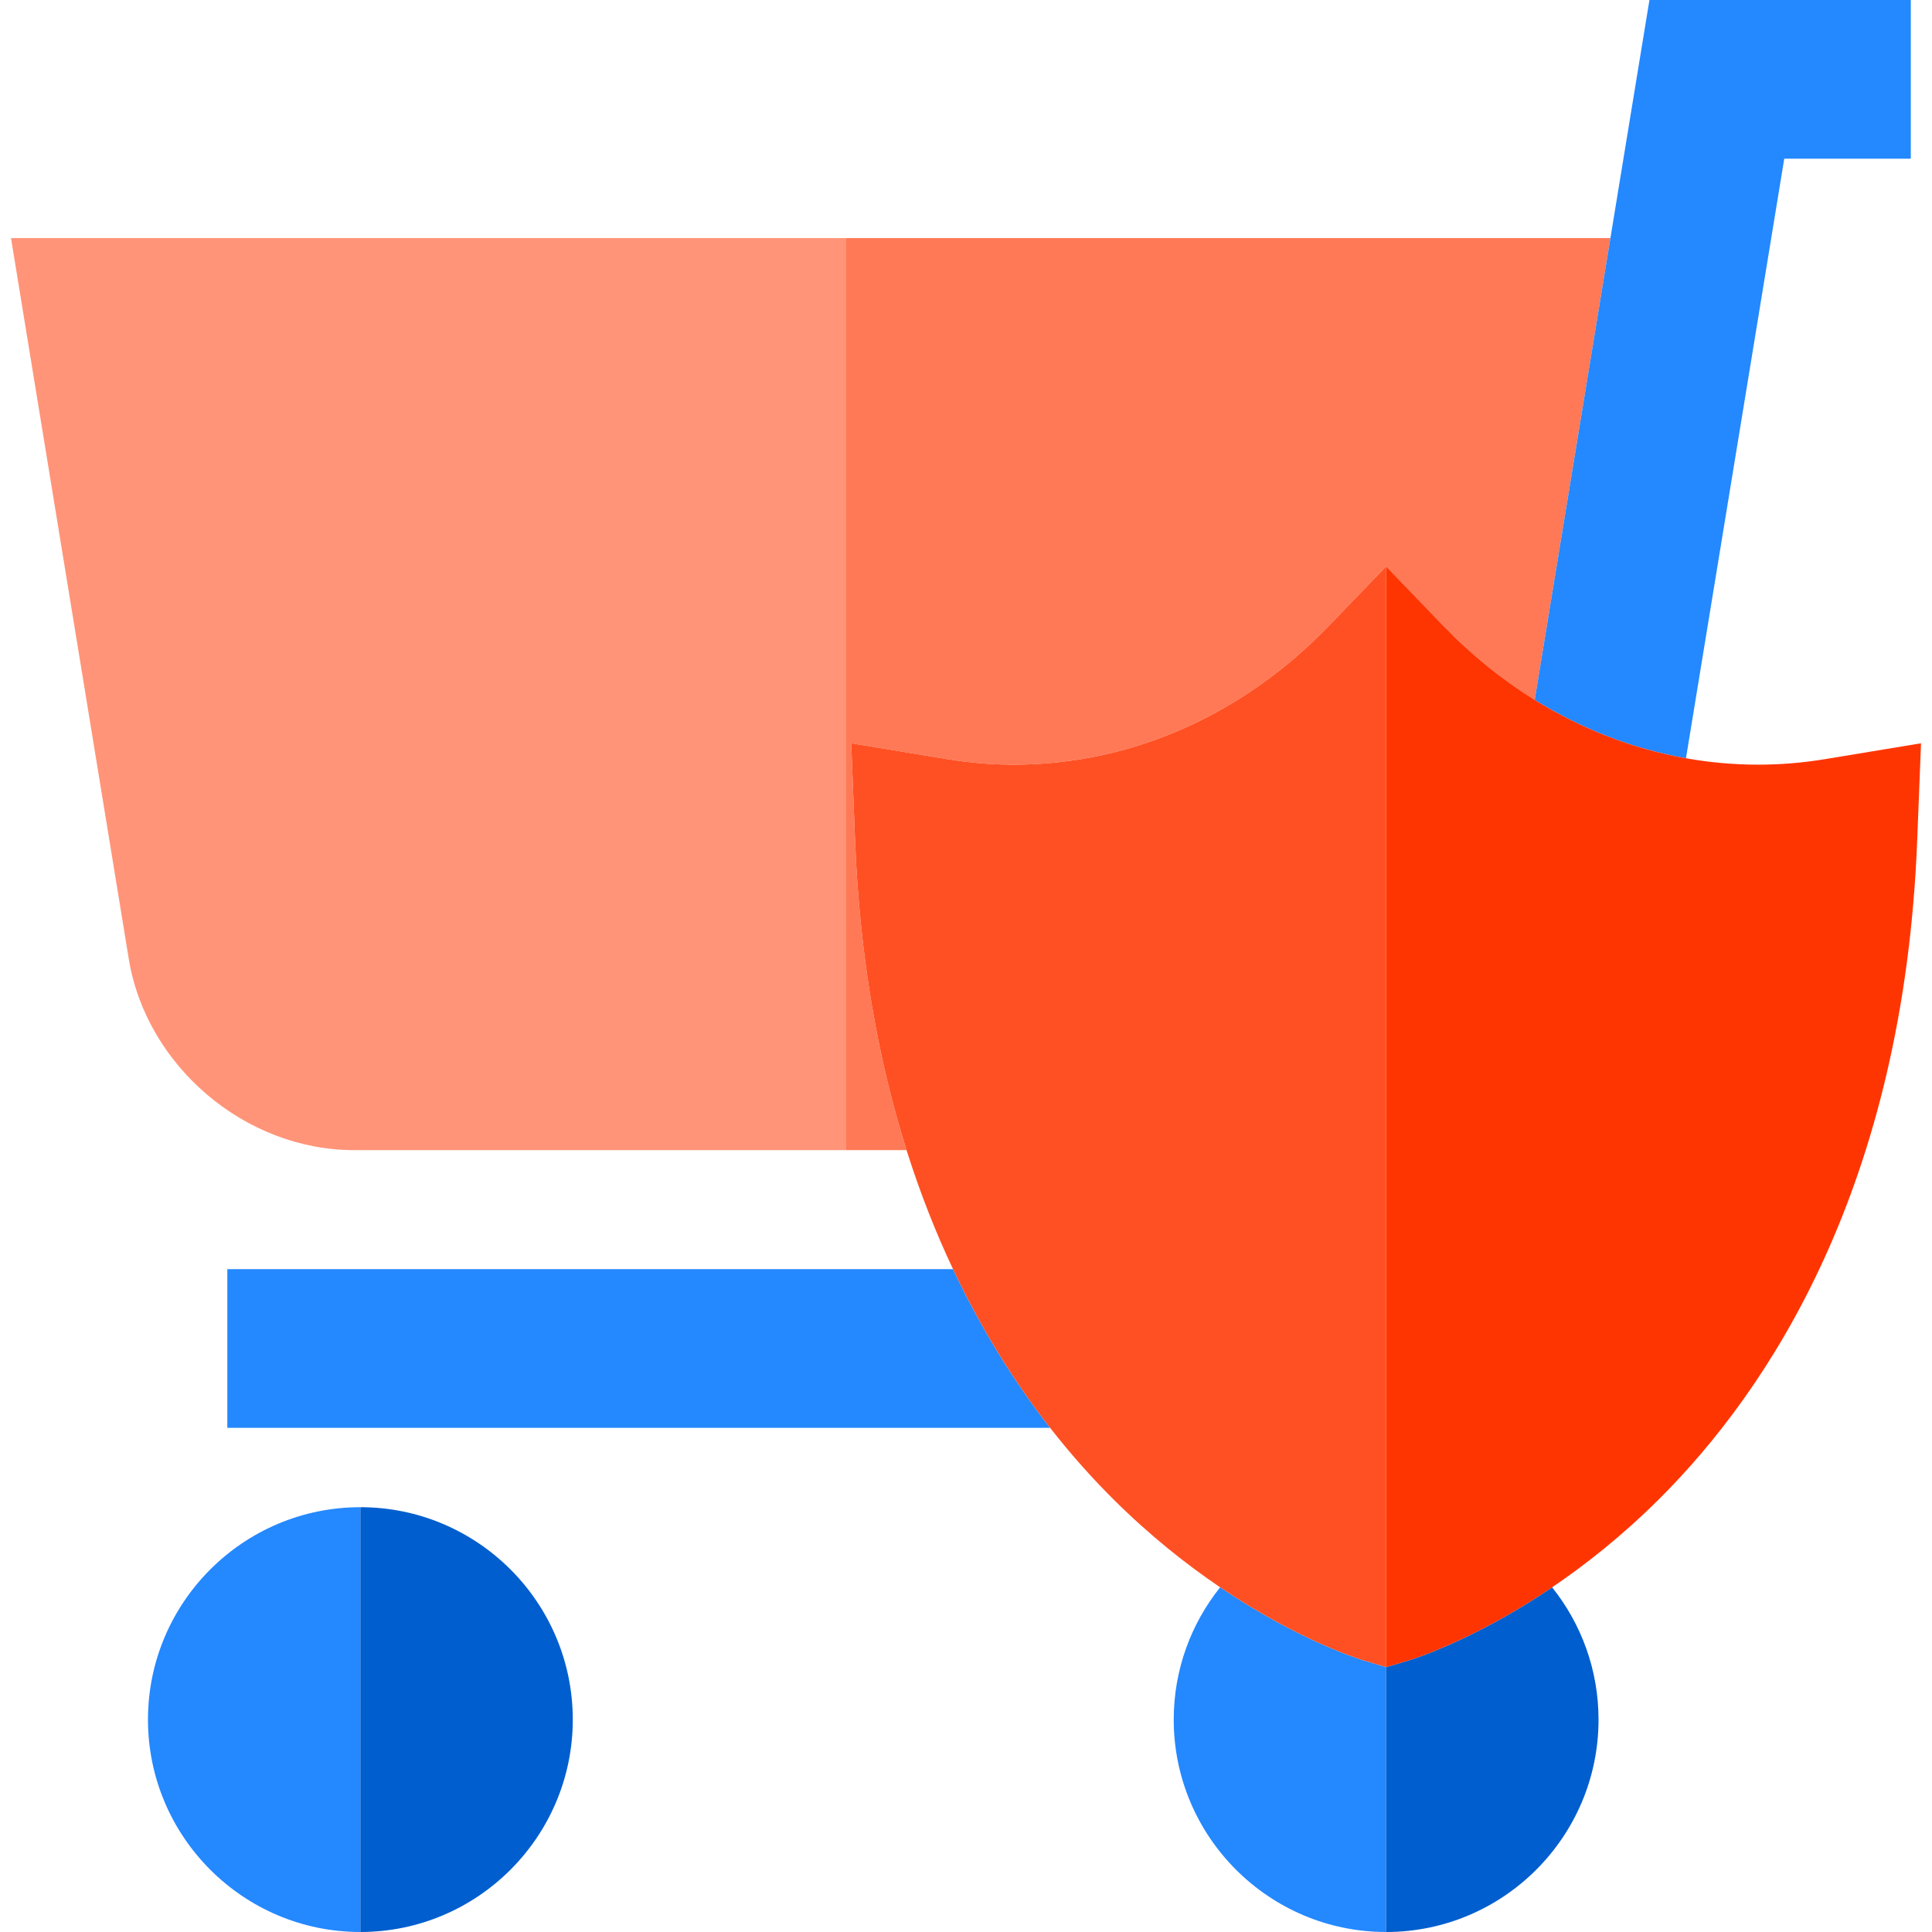 <?xml version="1.0" encoding="iso-8859-1"?>
<!-- Uploaded to: SVG Repo, www.svgrepo.com, Generator: SVG Repo Mixer Tools -->
<svg height="800px" width="800px" version="1.1" id="Layer_1" xmlns="http://www.w3.org/2000/svg" xmlns:xlink="http://www.w3.org/1999/xlink" 
	 viewBox="0 0 486.944 486.944" xml:space="preserve">
<g>
	<path style="fill:#FF9478;" d="M2.77,60l29.685,181.689c4.43,27.021,29.348,48.187,56.729,48.187h123.954V60H2.77z"/>
	<path style="fill:#FF7956;" d="M214.549,187.337l24.209,4.002c5.564,0.92,11.226,1.386,16.825,1.386
		c29.428-0.001,57.617-12.438,79.376-35.021l14.402-14.948l14.402,14.948c7.064,7.331,14.808,13.586,23.049,18.7L405.893,60H213.137
		v229.875h15.348c-6.959-22.059-11.789-47.893-12.973-78.02L214.549,187.337z"/>
	<path style="fill:#2488FF;" d="M37.295,433.41c0,29.519,24.016,53.534,53.535,53.534V379.875
		C61.311,379.875,37.295,403.891,37.295,433.41z"/>
	<path style="fill:#2488FF;" d="M343.635,418.474c-0.908-0.272-16.328-5.012-36.111-18.407
		c-7.311,9.155-11.697,20.743-11.697,33.343c0,29.519,24.015,53.534,53.534,53.534v-66.76L343.635,418.474z"/>
	<path style="fill:#005ECE;" d="M90.83,379.875v107.069c29.519,0,53.534-24.015,53.534-53.534S120.349,379.875,90.83,379.875z"/>
	<path style="fill:#005ECE;" d="M349.361,420.185l0,66.76c29.519,0,53.535-24.015,53.535-53.534c0-12.6-4.386-24.188-11.697-33.343
		c-19.783,13.395-35.202,18.135-36.111,18.406L349.361,420.185z"/>
	<path style="fill:#2488FF;" d="M57.295,319.875v40h207.378c-8.545-10.943-17.016-24.183-24.477-40H57.295z"/>
	<path style="fill:#2488FF;" d="M449.706,40h31.894V0h-65.871l-28.916,176.404c11.851,7.354,24.733,12.336,38.123,14.711L449.706,40
		z"/>
	<path style="fill:#FF5023;" d="M349.361,420.185l0-277.429l-14.402,14.948c-21.759,22.583-49.948,35.02-79.376,35.021
		c-5.6,0-11.261-0.466-16.825-1.386l-24.209-4.002l0.963,24.519c1.183,30.127,6.013,55.961,12.973,78.02
		c3.442,10.909,7.411,20.879,11.713,30c7.46,15.817,15.931,29.057,24.477,40c5.369,6.876,10.764,12.856,15.948,18.013
		c9.24,9.191,18.465,16.467,26.901,22.179c19.783,13.395,35.203,18.135,36.111,18.407L349.361,420.185z"/>
	<path style="fill:#FF3501;" d="M459.965,191.339c-5.563,0.919-11.224,1.386-16.827,1.386c-6.137,0-12.22-0.548-18.202-1.61
		c-13.39-2.375-26.272-7.357-38.123-14.711c-8.241-5.114-15.985-11.369-23.049-18.7l-14.402-14.948v277.429l5.727-1.711
		c0.908-0.272,16.328-5.012,36.111-18.406c8.436-5.712,17.661-12.988,26.901-22.179c27.815-27.668,61.69-78.933,65.111-166.032
		l0.964-24.519L459.965,191.339z"/>
</g>
</svg>